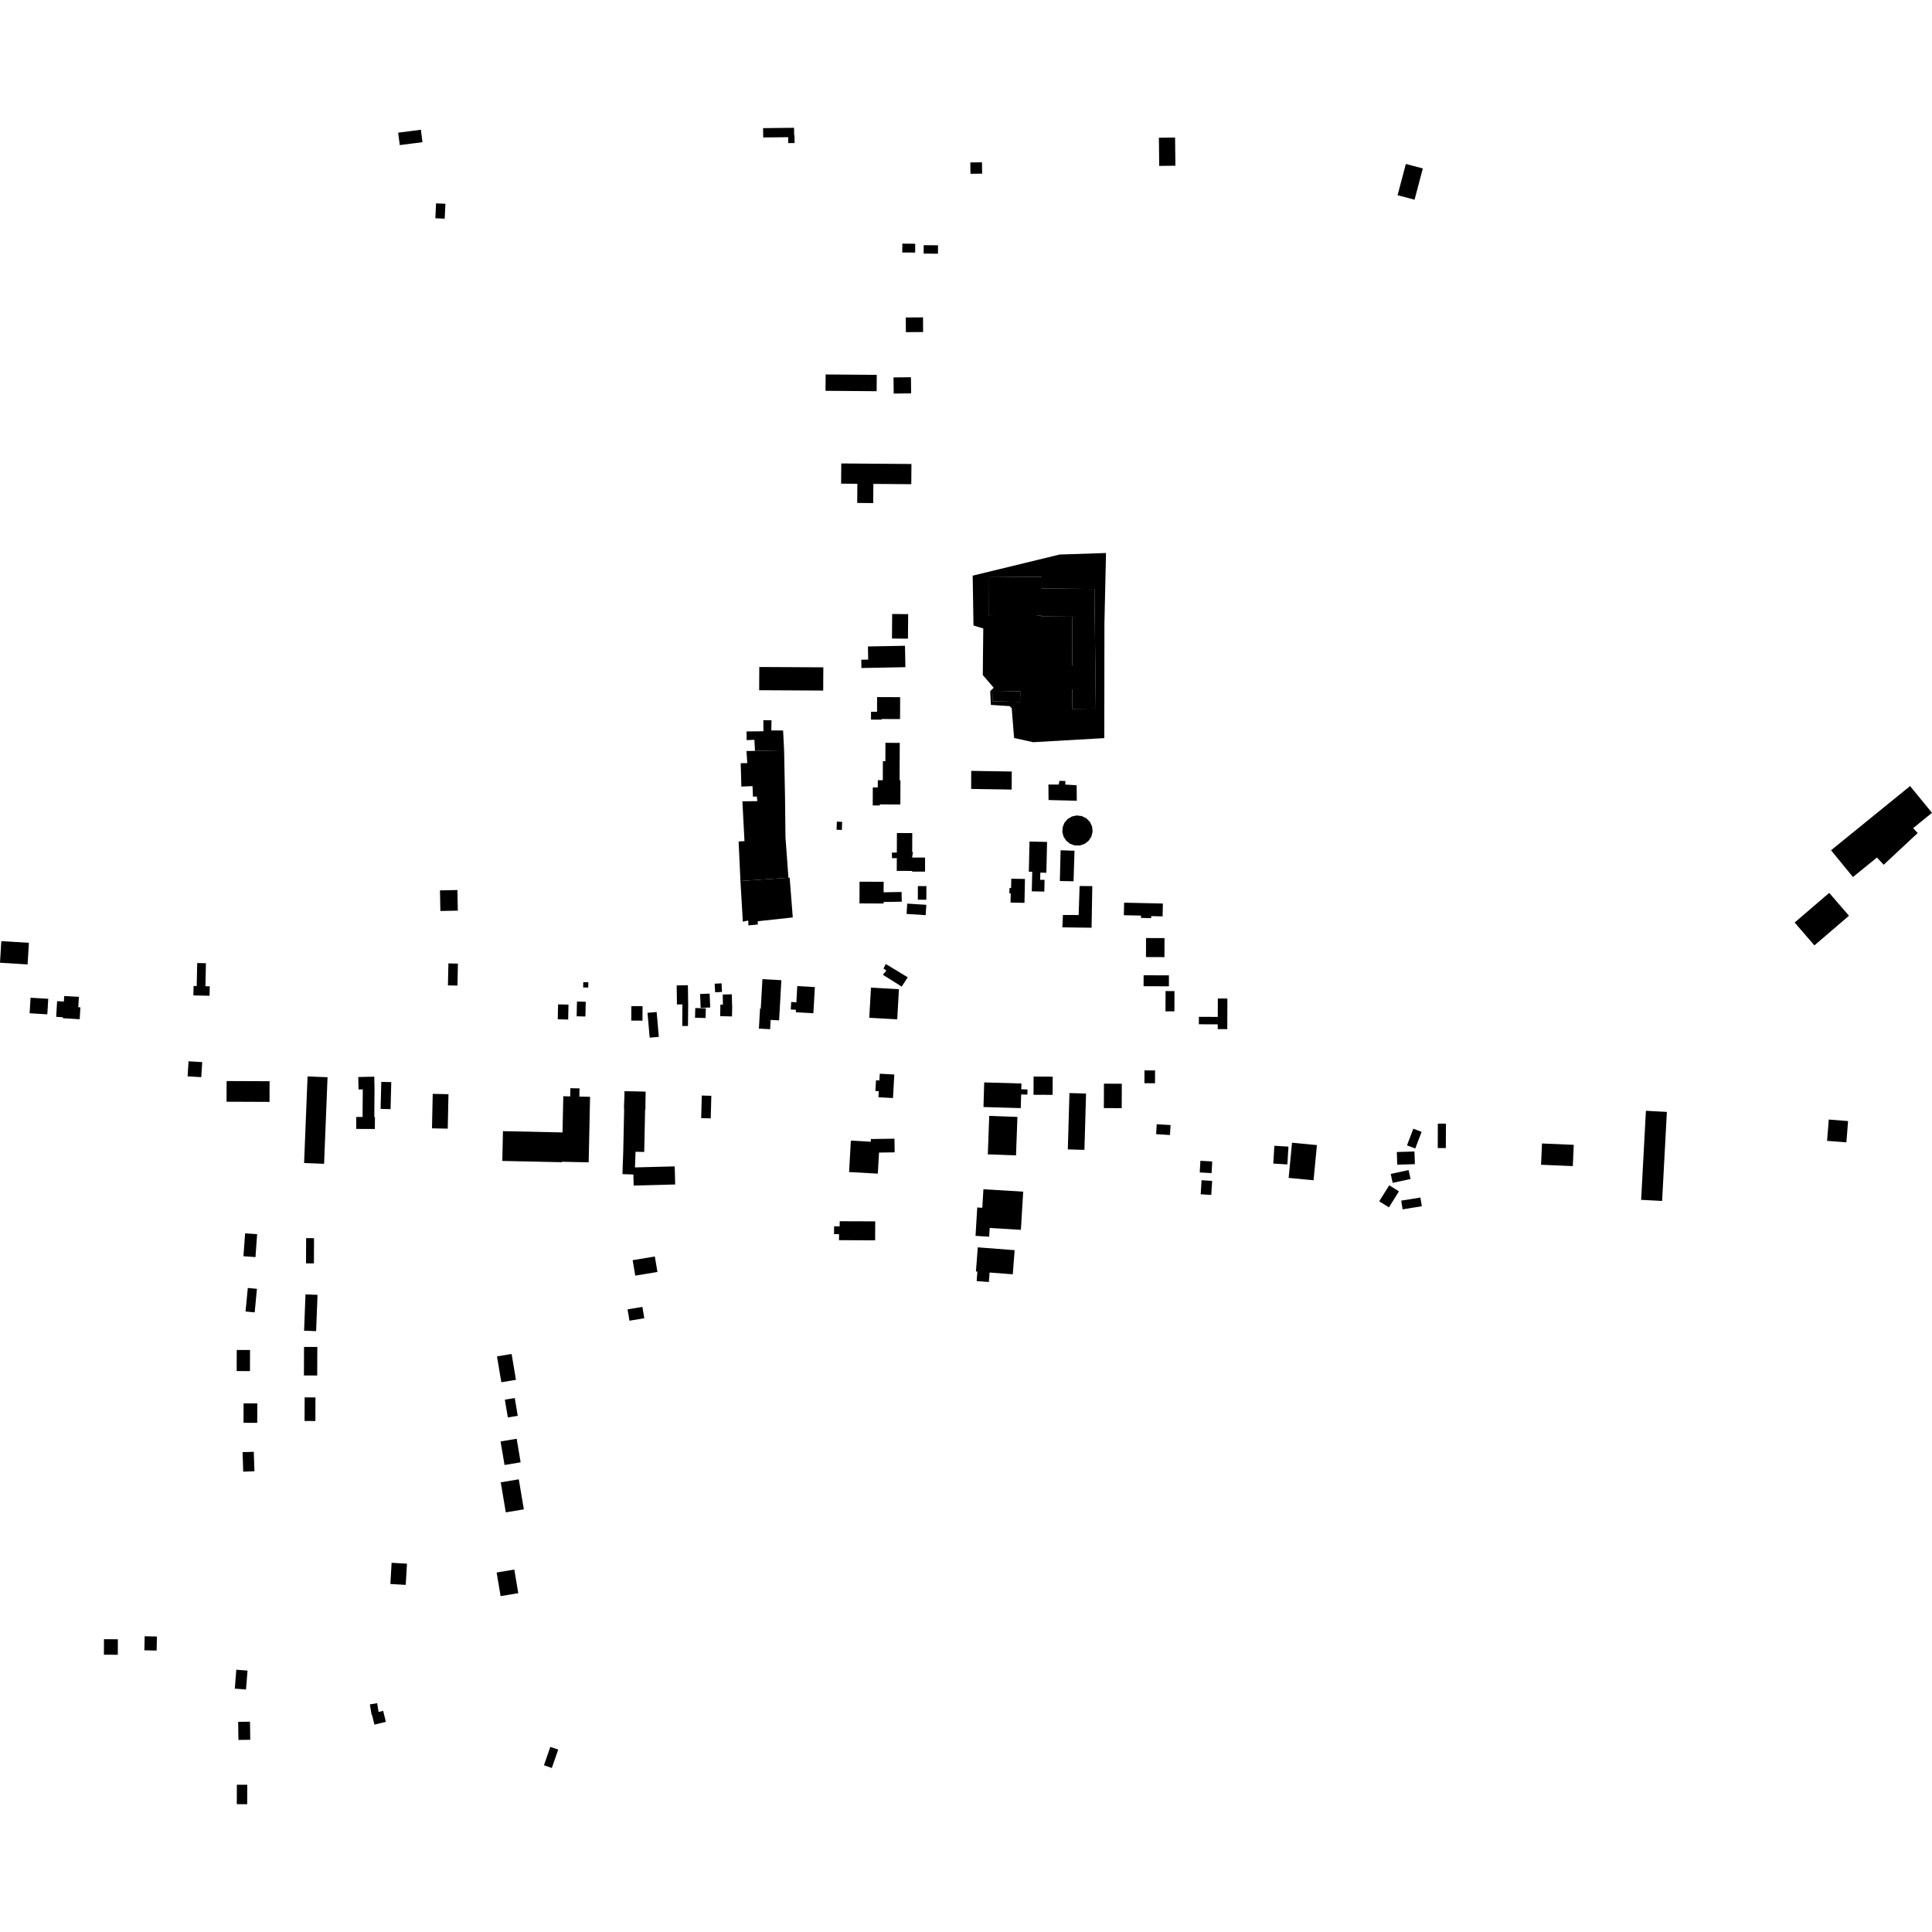 <?xml version="1.0" encoding="utf-8" standalone="no"?>
<!DOCTYPE svg PUBLIC "-//W3C//DTD SVG 1.1//EN"
  "http://www.w3.org/Graphics/SVG/1.1/DTD/svg11.dtd">
<!-- Created with matplotlib (https://matplotlib.org/) -->
<svg height="288pt" version="1.1" viewBox="0 0 288 288" width="288pt" xmlns="http://www.w3.org/2000/svg" xmlns:xlink="http://www.w3.org/1999/xlink">
 <defs>
  <style type="text/css">
*{stroke-linecap:butt;stroke-linejoin:round;}
  </style>
 </defs>
 <g id="figure_1">
  <g id="patch_1">
   <path d="M 0 288 
L 288 288 
L 288 0 
L 0 0 
z
" style="fill:none;opacity:0;"/>
  </g>
  <g id="axes_1">
   <g id="PatchCollection_1">
    <path clip-path="url(#pa431d5f8d5)" d="M 150.751 130.987 
L 152.789 131.027 
L 152.718 134.585 
L 150.639 134.545 
L 150.668 133.171 
L 150.465 133.167 
L 150.481 132.373 
L 150.723 132.379 
L 150.751 130.987 
"/>
    <path clip-path="url(#pa431d5f8d5)" d="M 153.468 125.447 
L 156.084 125.506 
L 155.979 130.101 
L 155.08 130.081 
L 155.055 131.148 
L 155.712 131.162 
L 155.673 132.908 
L 153.806 132.867 
L 153.873 129.956 
L 153.365 129.945 
L 153.468 125.447 
"/>
    <path clip-path="url(#pa431d5f8d5)" d="M 158.101 126.749 
L 160.173 126.817 
L 160.034 131.371 
L 157.992 131.333 
L 158.101 126.749 
"/>
    <path clip-path="url(#pa431d5f8d5)" d="M 160.934 132.081 
L 162.825 132.088 
L 162.719 138.295 
L 158.361 138.237 
L 158.45 136.393 
L 160.793 136.402 
L 160.934 132.081 
"/>
    <path clip-path="url(#pa431d5f8d5)" d="M 160.488 121.56 
L 161.247 121.645 
L 161.933 121.978 
L 162.47 122.519 
L 162.796 123.207 
L 162.872 123.964 
L 162.693 124.703 
L 162.276 125.34 
L 161.67 125.803 
L 160.945 126.04 
L 160.182 126.021 
L 159.502 125.772 
L 158.937 125.321 
L 158.544 124.716 
L 158.363 124.017 
L 158.412 123.297 
L 158.687 122.63 
L 159.16 122.084 
L 159.781 121.715 
L 160.488 121.56 
"/>
    <path clip-path="url(#pa431d5f8d5)" d="M 110.376 131.327 
L 117.531 130.849 
L 117.714 130.836 
L 118.177 136.76 
L 112.96 137.33 
L 112.958 137.815 
L 111.567 137.947 
L 111.536 137.219 
L 110.734 137.39 
L 110.376 131.327 
"/>
    <path clip-path="url(#pa431d5f8d5)" d="M 110.376 131.327 
L 110.104 125.444 
L 110.978 125.383 
L 110.668 119.451 
L 112.893 119.425 
L 112.823 118.738 
L 112.244 118.755 
L 112.178 117.185 
L 110.512 117.251 
L 110.418 113.772 
L 111.395 113.757 
L 111.276 111.954 
L 112.543 111.93 
L 116.886 111.85 
L 117.022 118.792 
L 117.089 124.778 
L 117.531 130.849 
L 110.376 131.327 
"/>
    <path clip-path="url(#pa431d5f8d5)" d="M 113.791 107.366 
L 115.004 107.371 
L 114.979 108.886 
L 116.735 108.893 
L 116.886 111.85 
L 112.543 111.93 
L 112.459 110.282 
L 111.3 110.331 
L 111.288 109.034 
L 113.803 109.007 
L 113.791 107.366 
"/>
    <path clip-path="url(#pa431d5f8d5)" d="M 124.748 122.485 
L 125.536 122.511 
L 125.495 123.718 
L 124.706 123.69 
L 124.748 122.485 
"/>
    <path clip-path="url(#pa431d5f8d5)" d="M 113.186 99.428 
L 122.732 99.477 
L 122.714 102.941 
L 113.168 102.891 
L 113.186 99.428 
"/>
    <path clip-path="url(#pa431d5f8d5)" d="M 125.174 182.046 
L 130.467 182.065 
L 130.456 184.892 
L 125.069 184.871 
L 125.073 183.968 
L 124.331 183.965 
L 124.335 182.804 
L 125.171 182.808 
L 125.174 182.046 
"/>
    <path clip-path="url(#pa431d5f8d5)" d="M 146.712 161.354 
L 152.263 161.515 
L 152.237 162.378 
L 153.168 162.404 
L 153.146 163.172 
L 152.222 163.145 
L 152.162 165.184 
L 146.605 165.023 
L 146.712 161.354 
"/>
    <path clip-path="url(#pa431d5f8d5)" d="M 147.361 86.045 
L 154.54 86.073 
L 154.517 91.993 
L 147.399 91.78 
L 147.361 86.045 
"/>
    <path clip-path="url(#pa431d5f8d5)" d="M 129.382 96.367 
L 129.419 98.323 
L 128.389 98.344 
L 128.412 99.58 
L 134.967 99.456 
L 134.905 96.264 
L 129.382 96.367 
"/>
    <path clip-path="url(#pa431d5f8d5)" d="M 159.749 99.226 
L 162.967 99.239 
L 162.769 102.629 
L 159.674 102.742 
L 159.749 99.226 
"/>
    <path clip-path="url(#pa431d5f8d5)" d="M 156.284 116.947 
L 157.831 116.953 
L 157.927 116.397 
L 158.823 116.433 
L 158.791 116.956 
L 160.493 117.055 
L 160.515 119.367 
L 156.306 119.259 
L 156.284 116.947 
"/>
    <path clip-path="url(#pa431d5f8d5)" d="M 144.778 114.913 
L 144.767 117.605 
L 150.81 117.699 
L 150.821 115.008 
L 144.778 114.913 
"/>
    <path clip-path="url(#pa431d5f8d5)" d="M 132.044 143.701 
L 131.7 144.378 
L 132.132 144.688 
L 131.604 145.303 
L 134.413 147.071 
L 135.316 145.688 
L 132.044 143.701 
"/>
    <path clip-path="url(#pa431d5f8d5)" d="M 167.57 134.56 
L 167.528 136.43 
L 170.091 136.487 
L 170.084 136.831 
L 171.605 136.865 
L 171.612 136.565 
L 173.307 136.603 
L 173.349 134.688 
L 167.57 134.56 
"/>
    <path clip-path="url(#pa431d5f8d5)" d="M 93.098 162.684 
L 93.033 165.262 
L 96.213 165.382 
L 96.223 162.75 
L 93.098 162.684 
"/>
    <path clip-path="url(#pa431d5f8d5)" d="M 272.95 126.749 
L 284.734 117.176 
L 288 121.166 
L 285.185 123.452 
L 285.867 124.177 
L 280.803 128.906 
L 279.792 127.832 
L 276.215 130.739 
L 272.95 126.749 
"/>
    <path clip-path="url(#pa431d5f8d5)" d="M 267.525 137.519 
L 272.678 133.099 
L 275.623 136.508 
L 270.47 140.928 
L 267.525 137.519 
"/>
    <path clip-path="url(#pa431d5f8d5)" d="M 272.613 166.888 
L 275.489 167.116 
L 275.237 170.291 
L 272.361 170.064 
L 272.613 166.888 
"/>
    <path clip-path="url(#pa431d5f8d5)" d="M 245.353 165.583 
L 248.478 165.75 
L 247.768 179.023 
L 244.643 178.856 
L 245.353 165.583 
"/>
    <path clip-path="url(#pa431d5f8d5)" d="M 229.861 170.457 
L 234.594 170.66 
L 234.457 173.829 
L 229.723 173.626 
L 229.861 170.457 
"/>
    <path clip-path="url(#pa431d5f8d5)" d="M 214.336 167.5 
L 215.543 167.505 
L 215.529 171.142 
L 214.322 171.137 
L 214.336 167.5 
"/>
    <path clip-path="url(#pa431d5f8d5)" d="M 208.876 178.978 
L 211.738 178.515 
L 211.95 179.81 
L 209.088 180.275 
L 208.876 178.978 
"/>
    <path clip-path="url(#pa431d5f8d5)" d="M 207.09 176.69 
L 208.541 177.591 
L 207.049 179.978 
L 205.598 179.079 
L 207.09 176.69 
"/>
    <path clip-path="url(#pa431d5f8d5)" d="M 207.313 174.996 
L 209.977 174.42 
L 210.266 175.75 
L 207.603 176.327 
L 207.313 174.996 
"/>
    <path clip-path="url(#pa431d5f8d5)" d="M 208.223 171.731 
L 210.854 171.649 
L 210.914 173.537 
L 208.283 173.62 
L 208.223 171.731 
"/>
    <path clip-path="url(#pa431d5f8d5)" d="M 210.681 168.257 
L 211.918 168.724 
L 210.971 171.207 
L 209.736 170.739 
L 210.681 168.257 
"/>
    <path clip-path="url(#pa431d5f8d5)" d="M 179.116 175.934 
L 180.694 176.034 
L 180.562 178.126 
L 178.984 178.028 
L 179.116 175.934 
"/>
    <path clip-path="url(#pa431d5f8d5)" d="M 178.941 173.037 
L 180.705 173.135 
L 180.607 174.873 
L 178.843 174.774 
L 178.941 173.037 
"/>
    <path clip-path="url(#pa431d5f8d5)" d="M 192.6 170.344 
L 196.312 170.698 
L 195.809 175.942 
L 192.098 175.588 
L 192.6 170.344 
"/>
    <path clip-path="url(#pa431d5f8d5)" d="M 94.696 190.157 
L 94.309 187.852 
L 97.616 187.302 
L 98.004 189.606 
L 94.696 190.157 
"/>
    <path clip-path="url(#pa431d5f8d5)" d="M 93.834 196.875 
L 93.55 195.185 
L 95.761 194.817 
L 96.045 196.506 
L 93.834 196.875 
"/>
    <path clip-path="url(#pa431d5f8d5)" d="M 74.733 206.049 
L 74.085 202.194 
L 76.266 201.831 
L 76.913 205.686 
L 74.733 206.049 
"/>
    <path clip-path="url(#pa431d5f8d5)" d="M 75.703 211.294 
L 75.257 208.647 
L 76.735 208.4 
L 77.181 211.048 
L 75.703 211.294 
"/>
    <path clip-path="url(#pa431d5f8d5)" d="M 75.211 218.384 
L 74.621 214.875 
L 77.02 214.476 
L 77.61 217.983 
L 75.211 218.384 
"/>
    <path clip-path="url(#pa431d5f8d5)" d="M 75.398 225.445 
L 74.646 220.968 
L 77.337 220.52 
L 78.089 224.997 
L 75.398 225.445 
"/>
    <path clip-path="url(#pa431d5f8d5)" d="M 74.032 234.412 
L 76.667 233.972 
L 77.259 237.49 
L 74.623 237.93 
L 74.032 234.412 
"/>
    <path clip-path="url(#pa431d5f8d5)" d="M 82.037 260.406 
L 83.213 260.812 
L 82.26 263.547 
L 81.086 263.142 
L 82.037 260.406 
"/>
    <path clip-path="url(#pa431d5f8d5)" d="M 55.136 254.071 
L 56.22 253.889 
L 56.44 255.201 
L 57.113 255.034 
L 57.523 256.666 
L 55.819 257.09 
L 55.453 255.632 
L 55.4 255.641 
L 55.136 254.071 
"/>
    <path clip-path="url(#pa431d5f8d5)" d="M 35.311 266.046 
L 36.858 266.052 
L 36.847 268.951 
L 35.299 268.945 
L 35.311 266.046 
"/>
    <path clip-path="url(#pa431d5f8d5)" d="M 35.503 256.674 
L 37.268 256.651 
L 37.304 259.345 
L 35.54 259.369 
L 35.503 256.674 
"/>
    <path clip-path="url(#pa431d5f8d5)" d="M 35.225 248.903 
L 36.896 249.033 
L 36.675 251.849 
L 35.004 251.719 
L 35.225 248.903 
"/>
    <path clip-path="url(#pa431d5f8d5)" d="M 15.497 244.353 
L 17.57 244.361 
L 17.561 246.673 
L 15.488 246.665 
L 15.497 244.353 
"/>
    <path clip-path="url(#pa431d5f8d5)" d="M 21.565 243.915 
L 23.391 243.953 
L 23.347 246.046 
L 21.52 246.008 
L 21.565 243.915 
"/>
    <path clip-path="url(#pa431d5f8d5)" d="M 58.377 232.963 
L 60.667 233.095 
L 60.483 236.255 
L 58.193 236.122 
L 58.377 232.963 
"/>
    <path clip-path="url(#pa431d5f8d5)" d="M 36.16 216.47 
L 37.831 216.415 
L 37.928 219.322 
L 36.257 219.376 
L 36.16 216.47 
"/>
    <path clip-path="url(#pa431d5f8d5)" d="M 36.312 209.195 
L 38.356 209.203 
L 38.344 212.101 
L 36.301 212.093 
L 36.312 209.195 
"/>
    <path clip-path="url(#pa431d5f8d5)" d="M 45.415 208.305 
L 47.025 208.312 
L 47.011 211.828 
L 45.401 211.821 
L 45.415 208.305 
"/>
    <path clip-path="url(#pa431d5f8d5)" d="M 45.322 200.782 
L 47.302 200.79 
L 47.285 205.046 
L 45.305 205.038 
L 45.322 200.782 
"/>
    <path clip-path="url(#pa431d5f8d5)" d="M 35.292 201.235 
L 37.273 201.243 
L 37.261 204.388 
L 35.279 204.381 
L 35.292 201.235 
"/>
    <path clip-path="url(#pa431d5f8d5)" d="M 45.539 192.952 
L 47.333 193.02 
L 47.124 198.431 
L 45.329 198.363 
L 45.539 192.952 
"/>
    <path clip-path="url(#pa431d5f8d5)" d="M 36.939 191.993 
L 38.3 192.121 
L 37.965 195.634 
L 36.604 195.504 
L 36.939 191.993 
"/>
    <path clip-path="url(#pa431d5f8d5)" d="M 45.634 184.566 
L 46.811 184.571 
L 46.796 188.332 
L 45.619 188.328 
L 45.634 184.566 
"/>
    <path clip-path="url(#pa431d5f8d5)" d="M 36.539 183.851 
L 38.332 183.981 
L 38.083 187.392 
L 36.289 187.262 
L 36.539 183.851 
"/>
    <path clip-path="url(#pa431d5f8d5)" d="M 65.586 132.726 
L 68.186 132.675 
L 68.247 135.749 
L 65.646 135.8 
L 65.586 132.726 
"/>
    <path clip-path="url(#pa431d5f8d5)" d="M 96.523 150.978 
L 97.884 150.86 
L 98.208 154.563 
L 96.845 154.682 
L 96.523 150.978 
"/>
    <path clip-path="url(#pa431d5f8d5)" d="M 94.112 149.981 
L 95.783 149.988 
L 95.775 152.146 
L 94.103 152.14 
L 94.112 149.981 
"/>
    <path clip-path="url(#pa431d5f8d5)" d="M 65.004 30.312 
L 66.397 30.379 
L 66.289 32.6 
L 64.896 32.533 
L 65.004 30.312 
"/>
    <path clip-path="url(#pa431d5f8d5)" d="M 59.352 19.778 
L 62.739 19.341 
L 62.979 21.192 
L 59.593 21.629 
L 59.352 19.778 
"/>
    <path clip-path="url(#pa431d5f8d5)" d="M 209.568 24.442 
L 212.101 25.108 
L 210.867 29.767 
L 208.334 29.1 
L 209.568 24.442 
"/>
    <path clip-path="url(#pa431d5f8d5)" d="M 172.755 20.533 
L 175.168 20.505 
L 175.215 24.703 
L 172.802 24.73 
L 172.755 20.533 
"/>
    <path clip-path="url(#pa431d5f8d5)" d="M 144.645 24.214 
L 146.384 24.196 
L 146.403 25.886 
L 144.664 25.906 
L 144.645 24.214 
"/>
    <path clip-path="url(#pa431d5f8d5)" d="M 118.382 20.184 
L 118.434 20.182 
L 118.447 21.323 
L 117.506 21.333 
L 117.495 20.449 
L 113.769 20.489 
L 113.752 19.1 
L 118.369 19.049 
L 118.382 20.184 
"/>
    <path clip-path="url(#pa431d5f8d5)" d="M 137.696 36.549 
L 139.831 36.566 
L 139.822 37.82 
L 137.686 37.804 
L 137.696 36.549 
"/>
    <path clip-path="url(#pa431d5f8d5)" d="M 134.51 36.321 
L 136.429 36.335 
L 136.418 37.654 
L 134.499 37.638 
L 134.51 36.321 
"/>
    <path clip-path="url(#pa431d5f8d5)" d="M 135.024 47.328 
L 137.593 47.31 
L 137.607 49.497 
L 135.039 49.514 
L 135.024 47.328 
"/>
    <path clip-path="url(#pa431d5f8d5)" d="M 133.194 56.261 
L 135.794 56.233 
L 135.821 58.641 
L 133.221 58.67 
L 133.194 56.261 
"/>
    <path clip-path="url(#pa431d5f8d5)" d="M 123.077 55.82 
L 130.699 55.879 
L 130.68 58.316 
L 123.058 58.257 
L 123.077 55.82 
"/>
    <path clip-path="url(#pa431d5f8d5)" d="M 125.407 69.085 
L 135.866 69.167 
L 135.843 72.178 
L 130.188 72.134 
L 130.166 74.993 
L 127.783 74.974 
L 127.806 72.116 
L 125.384 72.097 
L 125.407 69.085 
"/>
    <path clip-path="url(#pa431d5f8d5)" d="M 132.994 91.528 
L 135.377 91.547 
L 135.348 95.204 
L 132.966 95.185 
L 132.994 91.528 
"/>
    <path clip-path="url(#pa431d5f8d5)" d="M 160.542 91.932 
L 155.226 91.891 
L 155.228 91.727 
L 147.399 91.78 
L 147.361 86.045 
L 155.287 85.992 
L 155.298 87.731 
L 163.212 87.793 
L 163.179 91.904 
L 163.196 91.904 
L 163.349 105.628 
L 159.852 105.665 
L 159.822 91.94 
L 160.542 91.932 
"/>
    <path clip-path="url(#pa431d5f8d5)" d="M 129.842 106.098 
L 130.74 106.101 
L 130.749 103.912 
L 134.183 103.926 
L 134.17 107.193 
L 131.416 107.182 
L 131.416 107.275 
L 129.838 107.269 
L 129.842 106.098 
"/>
    <path clip-path="url(#pa431d5f8d5)" d="M 131.98 113.474 
L 131.991 110.73 
L 134.125 110.739 
L 134.115 113.482 
L 134.114 113.544 
L 134.103 116.318 
L 134.228 116.318 
L 134.214 119.926 
L 131.15 119.914 
L 131.149 120.068 
L 130.097 120.064 
L 130.107 117.382 
L 130.85 117.384 
L 130.855 116.305 
L 131.598 116.308 
L 131.609 113.473 
L 131.98 113.474 
"/>
    <path clip-path="url(#pa431d5f8d5)" d="M 132.948 127.105 
L 133.69 127.08 
L 133.701 124.178 
L 135.991 124.187 
L 135.98 127.005 
L 136.096 127 
L 135.977 127.777 
L 135.977 127.837 
L 137.896 127.837 
L 137.896 129.934 
L 135.968 129.932 
L 135.968 129.829 
L 133.679 129.821 
L 133.687 127.914 
L 132.976 127.937 
L 132.948 127.105 
"/>
    <path clip-path="url(#pa431d5f8d5)" d="M 4.556 148.729 
L 7.194 148.889 
L 7.053 151.206 
L 4.415 151.047 
L 4.556 148.729 
"/>
    <path clip-path="url(#pa431d5f8d5)" d="M 0.196 140.295 
L 4.309 140.543 
L 4.112 143.764 
L 0 143.515 
L 0.196 140.295 
"/>
    <path clip-path="url(#pa431d5f8d5)" d="M 9.57 148.471 
L 11.762 148.605 
L 11.668 150.146 
L 11.985 150.164 
L 11.878 151.934 
L 9.369 151.782 
L 9.377 151.639 
L 8.373 151.579 
L 8.516 149.238 
L 9.521 149.299 
L 9.57 148.471 
"/>
    <path clip-path="url(#pa431d5f8d5)" d="M 27.967 160.447 
L 28.104 158.205 
L 30.142 158.328 
L 30.006 160.57 
L 27.967 160.447 
"/>
    <path clip-path="url(#pa431d5f8d5)" d="M 172.433 167.584 
L 174.498 167.709 
L 174.407 169.196 
L 172.343 169.071 
L 172.433 167.584 
"/>
    <path clip-path="url(#pa431d5f8d5)" d="M 189.968 170.798 
L 192.068 170.924 
L 191.907 173.579 
L 189.806 173.453 
L 189.968 170.798 
"/>
    <path clip-path="url(#pa431d5f8d5)" d="M 146.596 177.28 
L 152.527 177.638 
L 152.182 183.331 
L 147.533 183.05 
L 147.454 184.352 
L 145.42 184.229 
L 145.676 179.999 
L 146.428 180.043 
L 146.596 177.28 
"/>
    <path clip-path="url(#pa431d5f8d5)" d="M 147.517 189.692 
L 147.408 191.107 
L 145.587 190.966 
L 145.696 189.553 
L 145.481 189.536 
L 145.758 185.939 
L 151.251 186.361 
L 150.973 189.957 
L 147.517 189.692 
"/>
    <path clip-path="url(#pa431d5f8d5)" d="M 154.077 160.484 
L 156.925 160.495 
L 156.914 163.208 
L 154.066 163.197 
L 154.077 160.484 
"/>
    <path clip-path="url(#pa431d5f8d5)" d="M 170.606 159.561 
L 172.185 159.568 
L 172.177 161.479 
L 170.599 161.473 
L 170.606 159.561 
"/>
    <path clip-path="url(#pa431d5f8d5)" d="M 181.542 148.845 
L 182.966 148.85 
L 182.948 153.413 
L 181.524 153.407 
L 181.527 152.698 
L 178.711 152.687 
L 178.715 151.577 
L 181.531 151.588 
L 181.542 148.845 
"/>
    <path clip-path="url(#pa431d5f8d5)" d="M 173.748 147.735 
L 175.078 147.74 
L 175.067 150.762 
L 173.736 150.757 
L 173.748 147.735 
"/>
    <path clip-path="url(#pa431d5f8d5)" d="M 170.477 145.38 
L 174.252 145.394 
L 174.246 147.028 
L 170.471 147.013 
L 170.477 145.38 
"/>
    <path clip-path="url(#pa431d5f8d5)" d="M 173.582 142.677 
L 170.828 142.667 
L 170.839 139.831 
L 173.593 139.842 
L 173.582 142.677 
"/>
    <path clip-path="url(#pa431d5f8d5)" d="M 131.718 133.011 
L 134.398 132.964 
L 134.424 134.414 
L 131.712 134.46 
L 131.711 134.684 
L 128.121 134.67 
L 128.133 131.432 
L 131.724 131.446 
L 131.718 133.011 
"/>
    <path clip-path="url(#pa431d5f8d5)" d="M 135.238 134.698 
L 138.086 134.88 
L 137.987 136.421 
L 135.14 136.239 
L 135.238 134.698 
"/>
    <path clip-path="url(#pa431d5f8d5)" d="M 136.827 132.084 
L 138.096 132.089 
L 138.088 134.123 
L 136.819 134.118 
L 136.827 132.084 
"/>
    <path clip-path="url(#pa431d5f8d5)" d="M 53.103 166.499 
L 54.045 166.502 
L 54.079 162.393 
L 53.446 162.407 
L 53.405 160.549 
L 55.789 160.497 
L 55.829 162.355 
L 55.795 166.509 
L 55.889 166.51 
L 55.881 168.297 
L 53.096 168.286 
L 53.103 166.499 
"/>
    <path clip-path="url(#pa431d5f8d5)" d="M 56.837 161.272 
L 58.323 161.309 
L 58.223 165.338 
L 56.737 165.302 
L 56.837 161.272 
"/>
    <path clip-path="url(#pa431d5f8d5)" d="M 45.331 173.368 
L 45.848 160.462 
L 48.827 160.58 
L 48.31 173.488 
L 45.331 173.368 
"/>
    <path clip-path="url(#pa431d5f8d5)" d="M 33.782 161.149 
L 40.188 161.175 
L 40.176 164.257 
L 33.77 164.232 
L 33.782 161.149 
"/>
    <path clip-path="url(#pa431d5f8d5)" d="M 30.625 147.015 
L 31.264 147.028 
L 31.234 148.436 
L 28.827 148.385 
L 28.857 146.977 
L 29.323 146.987 
L 29.397 143.557 
L 30.698 143.585 
L 30.625 147.015 
"/>
    <path clip-path="url(#pa431d5f8d5)" d="M 66.842 143.615 
L 68.261 143.645 
L 68.191 146.92 
L 66.772 146.889 
L 66.842 143.615 
"/>
    <path clip-path="url(#pa431d5f8d5)" d="M 86.947 146.408 
L 87.703 146.424 
L 87.686 147.212 
L 86.93 147.197 
L 86.947 146.408 
"/>
    <path clip-path="url(#pa431d5f8d5)" d="M 86.007 149.302 
L 87.314 149.329 
L 87.267 151.527 
L 85.96 151.499 
L 86.007 149.302 
"/>
    <path clip-path="url(#pa431d5f8d5)" d="M 83.189 149.723 
L 84.744 149.755 
L 84.697 151.979 
L 83.142 151.946 
L 83.189 149.723 
"/>
    <path clip-path="url(#pa431d5f8d5)" d="M 64.505 163.059 
L 66.853 163.11 
L 66.744 168.248 
L 64.396 168.199 
L 64.505 163.059 
"/>
    <path clip-path="url(#pa431d5f8d5)" d="M 83.97 163.414 
L 85.001 163.437 
L 85.027 162.216 
L 86.388 162.245 
L 86.362 163.465 
L 87.96 163.499 
L 87.753 173.266 
L 83.762 173.181 
L 83.761 173.247 
L 74.88 173.06 
L 74.975 168.62 
L 83.855 168.809 
L 83.97 163.414 
"/>
    <path clip-path="url(#pa431d5f8d5)" d="M 94.718 171.692 
L 94.738 171.694 
L 94.655 174.024 
L 100.579 173.871 
L 100.649 176.568 
L 94.459 176.728 
L 94.416 175.082 
L 92.785 175.024 
L 92.907 171.654 
L 93.098 162.684 
L 96.223 162.75 
L 96.032 171.72 
L 94.718 171.692 
"/>
    <path clip-path="url(#pa431d5f8d5)" d="M 104.613 163.312 
L 106.036 163.348 
L 105.949 166.71 
L 104.526 166.674 
L 104.613 163.312 
"/>
    <path clip-path="url(#pa431d5f8d5)" d="M 107.735 148.248 
L 109.097 148.222 
L 109.127 149.795 
L 109.153 149.795 
L 109.139 150.438 
L 109.14 150.502 
L 109.138 150.502 
L 109.116 151.517 
L 107.352 151.478 
L 107.389 149.757 
L 107.764 149.765 
L 107.735 148.248 
"/>
    <path clip-path="url(#pa431d5f8d5)" d="M 104.363 148.173 
L 105.786 148.116 
L 105.869 150.184 
L 104.445 150.24 
L 104.363 148.173 
"/>
    <path clip-path="url(#pa431d5f8d5)" d="M 102.584 149.71 
L 102.557 152.942 
L 101.7 152.936 
L 101.726 149.722 
L 100.912 149.735 
L 100.871 146.894 
L 102.542 146.87 
L 102.584 149.71 
"/>
    <path clip-path="url(#pa431d5f8d5)" d="M 103.643 150.266 
L 105.217 150.306 
L 105.18 151.755 
L 103.606 151.715 
L 103.643 150.266 
"/>
    <path clip-path="url(#pa431d5f8d5)" d="M 106.535 146.639 
L 107.556 146.581 
L 107.63 147.86 
L 106.608 147.919 
L 106.535 146.639 
"/>
    <path clip-path="url(#pa431d5f8d5)" d="M 117.943 149.367 
L 118.714 149.41 
L 118.85 146.996 
L 121.47 147.144 
L 121.248 151.044 
L 118.629 150.898 
L 118.651 150.528 
L 117.88 150.485 
L 117.943 149.367 
"/>
    <path clip-path="url(#pa431d5f8d5)" d="M 114.881 152.033 
L 114.802 153.423 
L 113.128 153.329 
L 113.298 150.335 
L 113.406 150.341 
L 113.655 145.959 
L 116.478 146.117 
L 116.138 152.104 
L 114.881 152.033 
"/>
    <path clip-path="url(#pa431d5f8d5)" d="M 129.836 147.225 
L 134.003 147.459 
L 133.748 151.956 
L 129.58 151.722 
L 129.836 147.225 
"/>
    <path clip-path="url(#pa431d5f8d5)" d="M 131.147 160.055 
L 133.313 160.178 
L 133.115 163.685 
L 130.948 163.563 
L 130.999 162.663 
L 130.495 162.635 
L 130.586 161.039 
L 131.09 161.068 
L 131.147 160.055 
"/>
    <path clip-path="url(#pa431d5f8d5)" d="M 126.837 170.027 
L 129.815 170.195 
L 129.809 169.793 
L 133.337 169.744 
L 133.366 171.778 
L 131.034 171.811 
L 130.855 174.954 
L 126.571 174.713 
L 126.837 170.027 
"/>
    <path clip-path="url(#pa431d5f8d5)" d="M 147.462 166.346 
L 151.665 166.498 
L 151.457 172.231 
L 147.254 172.08 
L 147.462 166.346 
"/>
    <path clip-path="url(#pa431d5f8d5)" d="M 164.564 161.541 
L 167.226 161.552 
L 167.212 165.19 
L 164.55 165.18 
L 164.564 161.541 
"/>
    <path clip-path="url(#pa431d5f8d5)" d="M 159.422 162.94 
L 161.897 163.011 
L 161.654 171.41 
L 159.178 171.339 
L 159.422 162.94 
"/>
    <path clip-path="url(#pa431d5f8d5)" d="M 148.029 102.977 
L 152.093 103.05 
L 152.063 104.623 
L 148.001 104.551 
L 148.029 102.977 
"/>
    <path clip-path="url(#pa431d5f8d5)" d="M 144.997 85.813 
L 157.944 82.664 
L 164.872 82.435 
L 164.635 92.845 
L 164.616 110.03 
L 154.014 110.638 
L 151.169 110.01 
L 150.815 105.569 
L 150.507 105.261 
L 147.707 105.079 
L 147.607 103.029 
L 148.135 102.523 
L 146.502 100.621 
L 146.575 93.685 
L 145.115 93.241 
L 144.997 85.813 
M 148.029 102.977 
L 148.001 104.551 
L 152.063 104.623 
L 152.093 103.05 
L 148.029 102.977 
M 160.542 91.932 
L 159.822 91.94 
L 159.852 105.665 
L 163.349 105.628 
L 163.196 91.904 
L 163.179 91.904 
L 163.212 87.793 
L 155.298 87.731 
L 155.287 85.992 
L 147.361 86.045 
L 147.399 91.78 
L 155.228 91.727 
L 155.226 91.891 
L 160.542 91.932 
"/>
   </g>
  </g>
 </g>
 <defs>
  <clipPath id="pa431d5f8d5">
   <rect height="249.902" width="288" x="0" y="19.049"/>
  </clipPath>
 </defs>
</svg>
